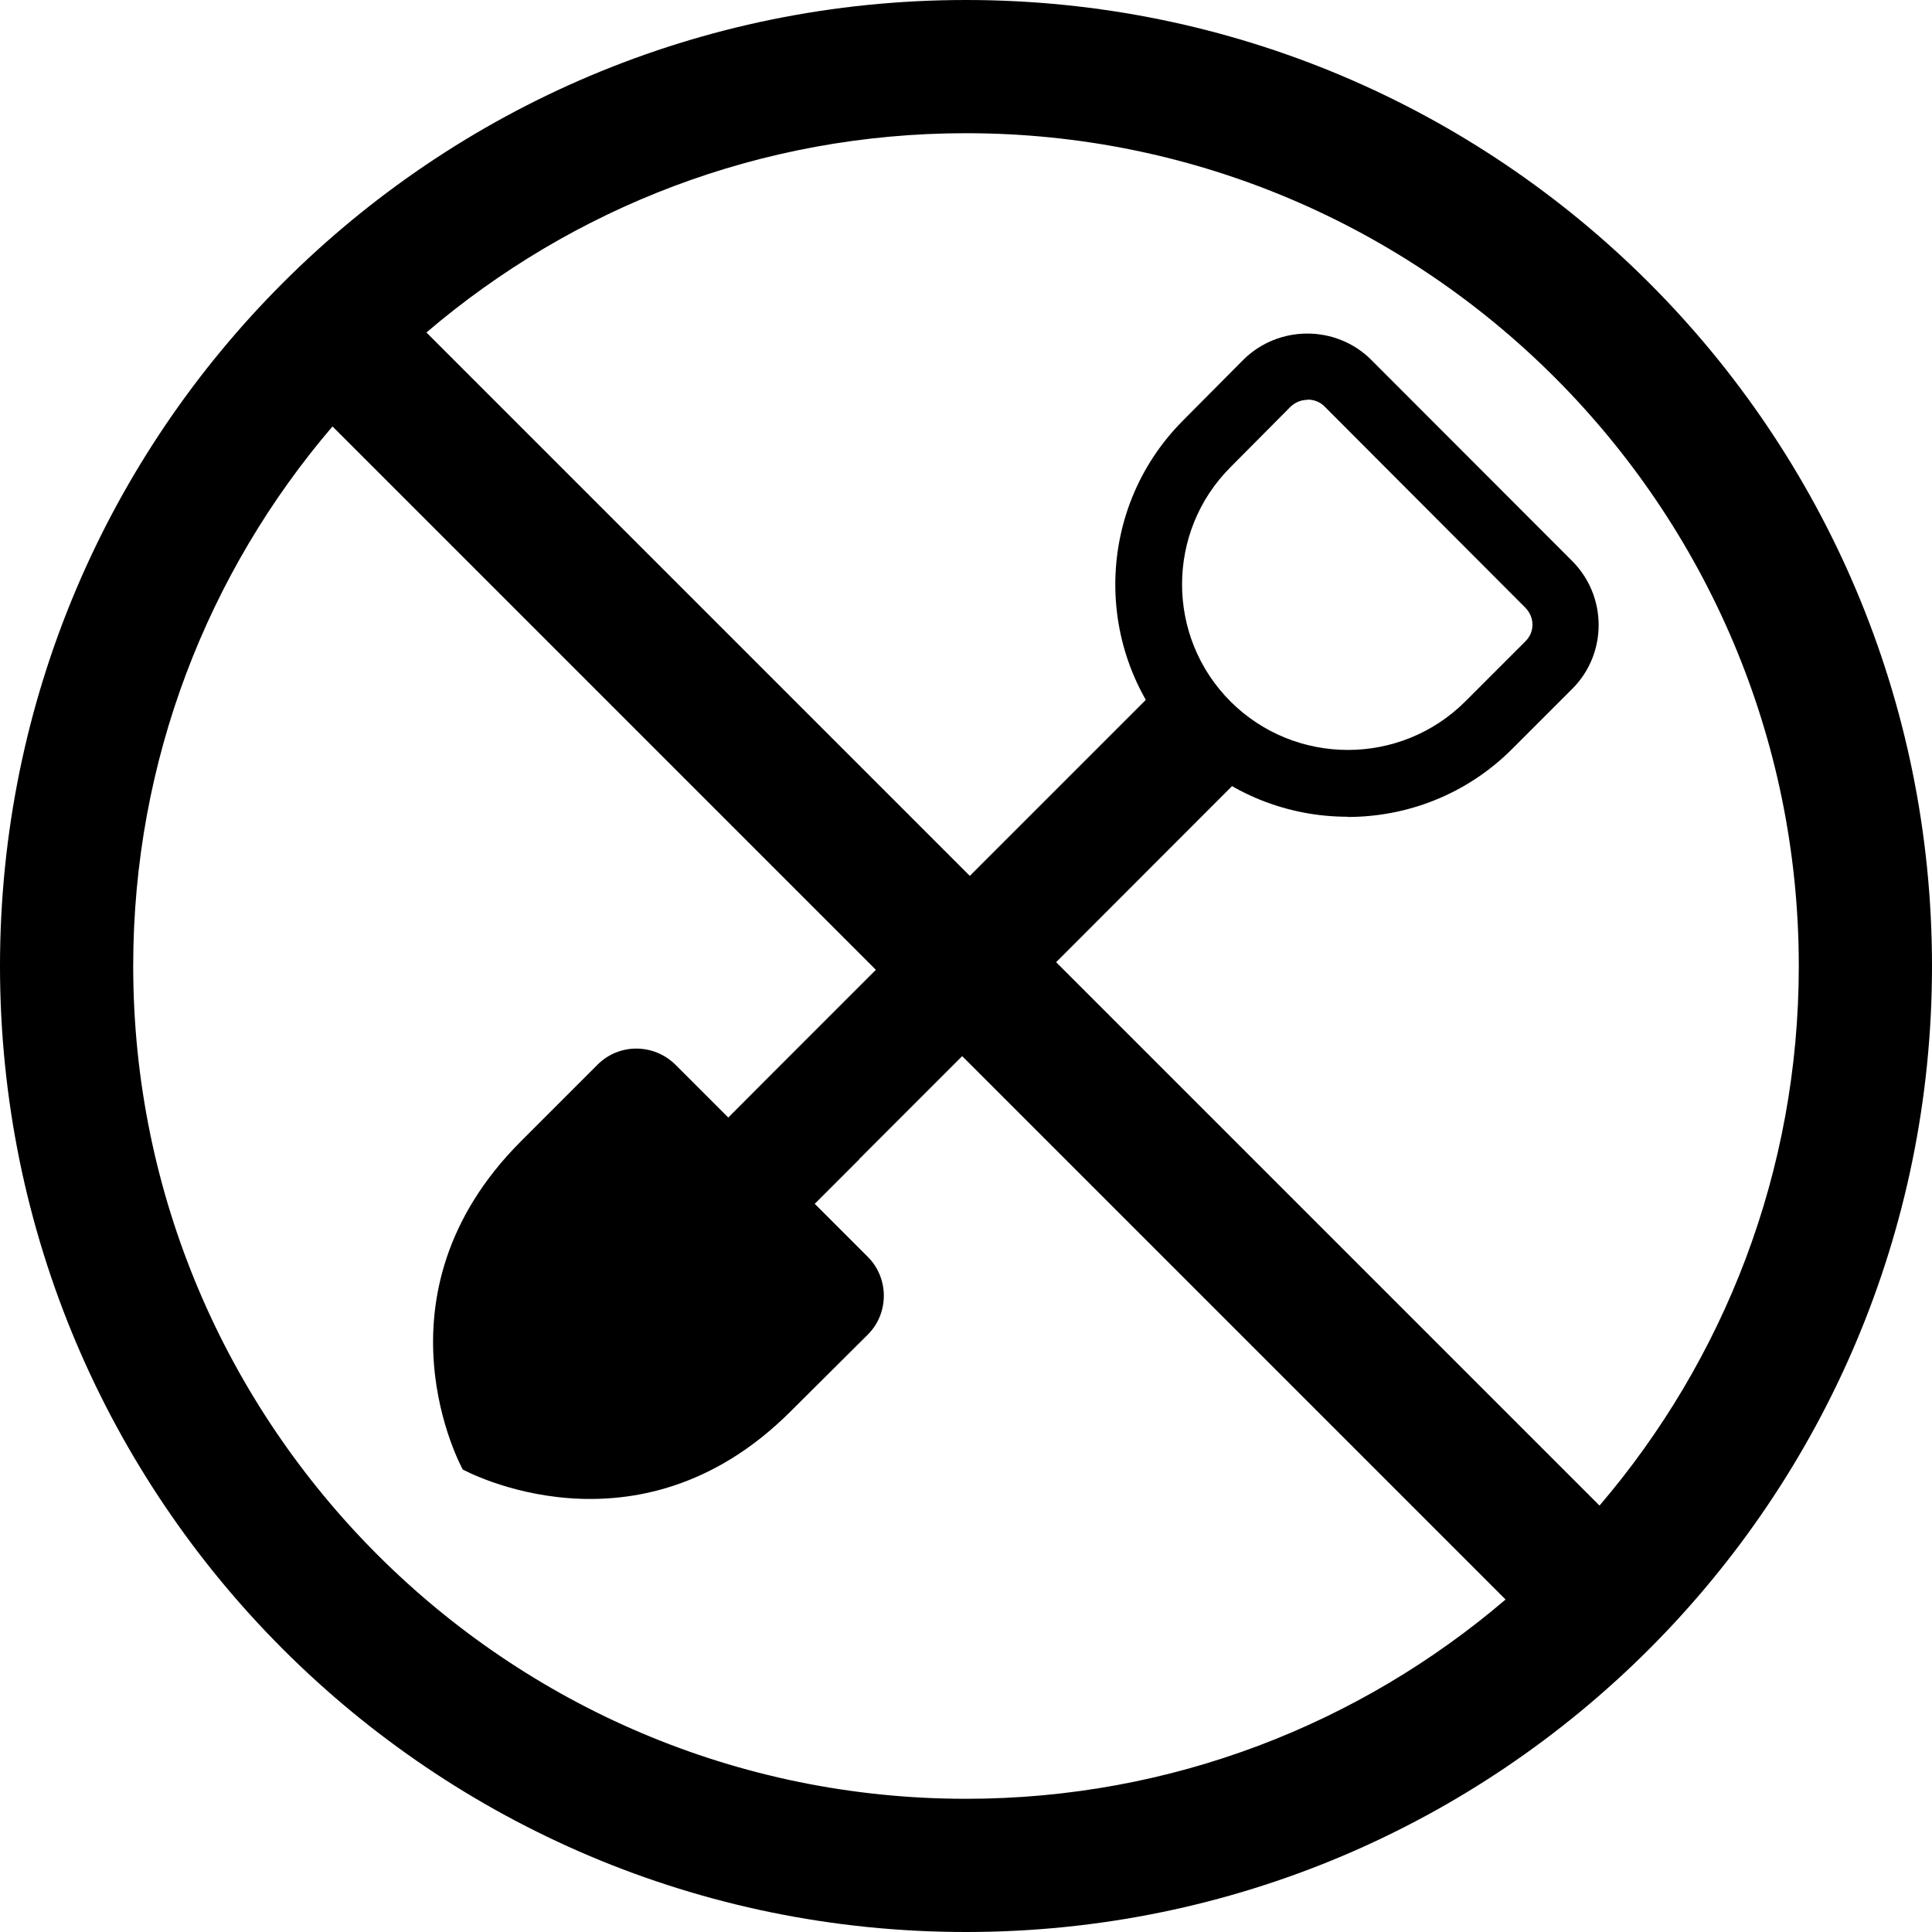 <?xml version="1.0" encoding="UTF-8"?>
<svg id="Layer_2" data-name="Layer 2" xmlns="http://www.w3.org/2000/svg" viewBox="0 0 91.52 91.52">
  <g id="Layer_1-2" data-name="Layer 1">
    <g>
      <path d="M38.6,57.03l2.51,2.51c1.01,1.01,1.01,2.67,0,3.68l-3.66,3.64c-7.29,7.29-15.53,2.75-15.53,2.75,0,0-4.56-8.22,2.75-15.54l3.64-3.64c1.01-1.01,2.65-1.01,3.68,0l2.52,2.52,4.09,4.09Z"/>
      <path d="M40.71,54.91l-5.52,5.52c-1.14,1.12-2.95,1.12-4.09,0-.55-.57-.84-1.29-.84-2.04s.28-1.47.84-2.04l5.52-5.54,2.82-.33,1.26,4.42Z"/>
      <path d="M59.53,36.07l-9.5,9.51-4.45,4.45-4.88,4.88-4.09-4.09,18.82-18.82,4.09,4.07Z"/>
      <path d="M63.84,38.69c-2.82,0-5.64-1.07-7.79-3.22-4.29-4.29-4.29-11.27,0-15.56l2.85-2.87c1.67-1.65,4.38-1.65,6.04-.01l9.53,9.54c1.67,1.67,1.68,4.38.02,6.05l-2.86,2.86c-2.15,2.15-4.97,3.22-7.79,3.22h0ZM61.94,18.94c-.29,0-.58.11-.81.33l-2.84,2.86c-3.06,3.06-3.06,8.04,0,11.1,3.07,3.06,8.05,3.06,11.12,0l2.86-2.86c.44-.44.43-1.14-.02-1.59l-9.51-9.53c-.21-.21-.5-.32-.79-.32h0Z"/>
      <path d="M45.76,0C20.48,0,0,20.48,0,45.76s20.48,45.76,45.76,45.76,45.76-20.48,45.76-45.76S71.04,0,45.76,0ZM45.76,85.21c-21.76,0-39.45-17.69-39.45-39.45,0-9.75,3.55-18.67,9.44-25.56l55.57,55.57c-6.9,5.89-15.81,9.44-25.56,9.44ZM75.77,71.32L20.2,15.75c6.9-5.89,15.81-9.44,25.56-9.44,21.76,0,39.45,17.69,39.45,39.45,0,9.75-3.55,18.67-9.44,25.56Z"/>
    </g>
  </g>
</svg>